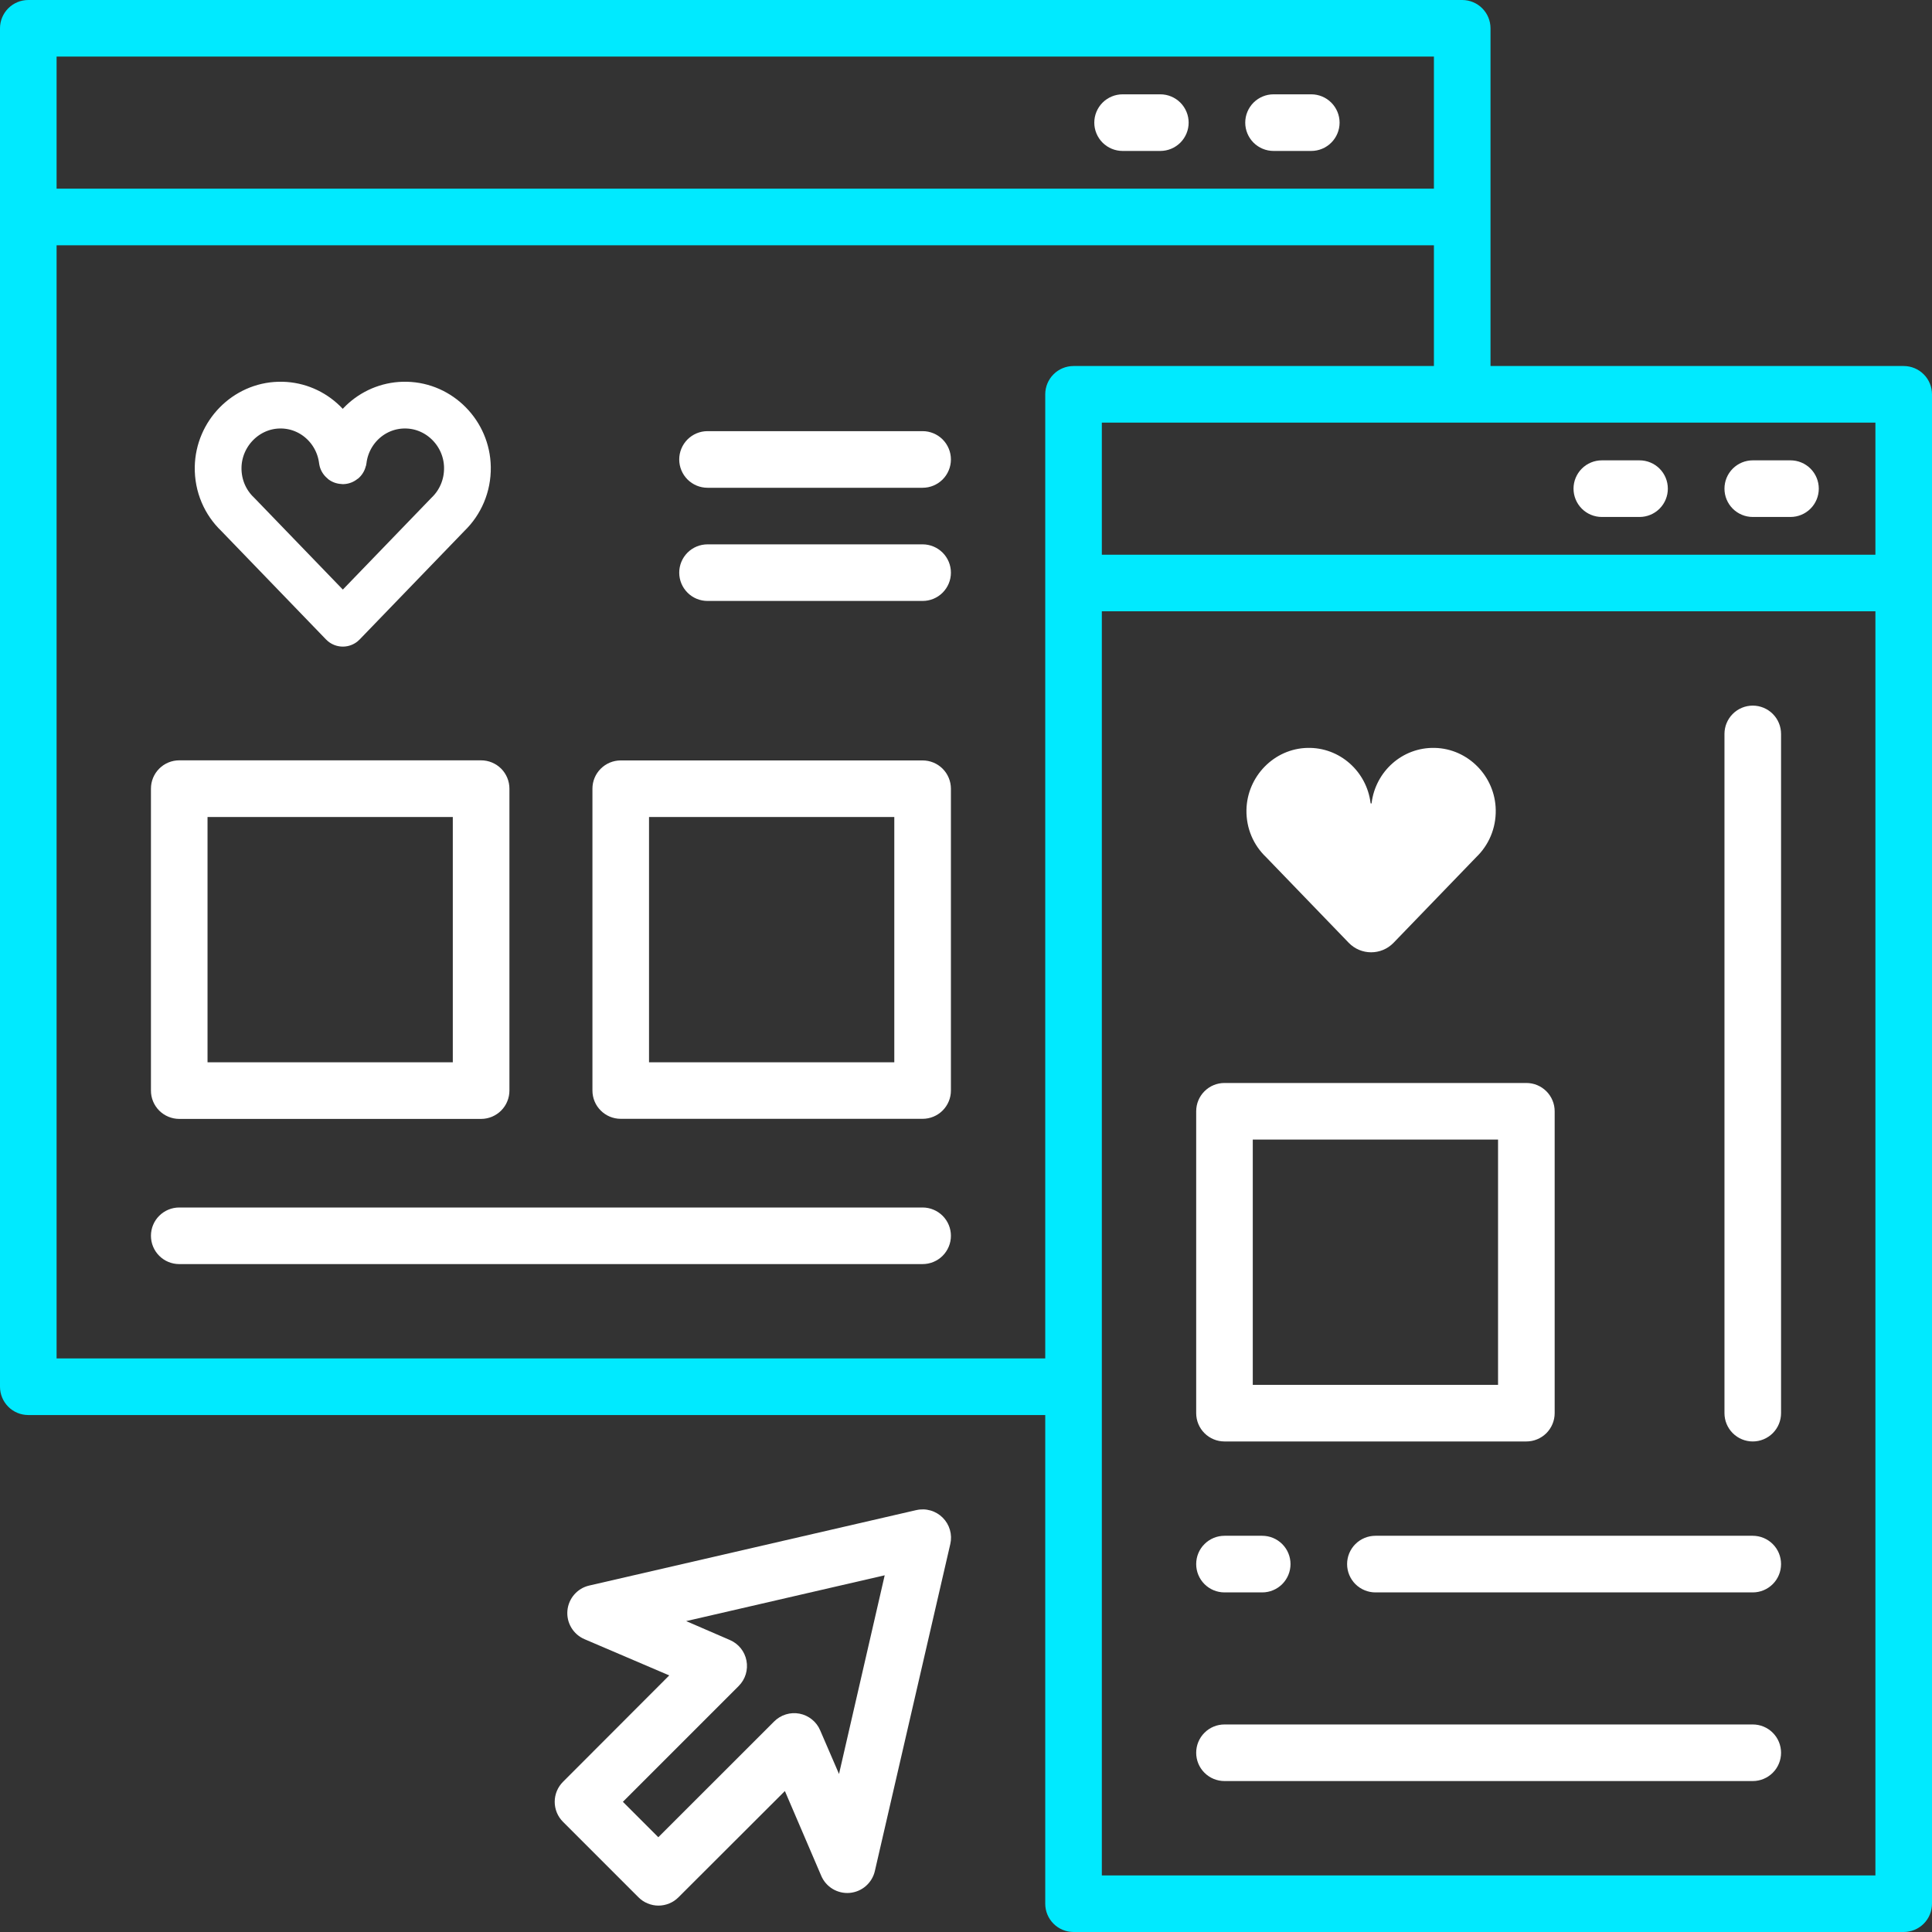 <svg width="62" height="62" viewBox="0 0 62 62" fill="none" xmlns="http://www.w3.org/2000/svg">
<rect x="0" y="0" width="62" height="62" fill="#333333" stroke="none"/>
<g clip-path="url(#clip0_824_56)">
<path d="M29.608 17.469H22.705C22.464 17.469 22.233 17.565 22.063 17.735C21.893 17.905 21.797 18.136 21.797 18.377C21.797 18.618 21.893 18.849 22.063 19.019C22.233 19.19 22.464 19.285 22.705 19.285H29.608C29.849 19.285 30.079 19.19 30.25 19.019C30.42 18.849 30.516 18.618 30.516 18.377C30.516 18.136 30.42 17.905 30.25 17.735C30.079 17.565 29.849 17.469 29.608 17.469ZM29.608 13.836H22.705C22.464 13.836 22.233 13.932 22.063 14.102C21.893 14.273 21.797 14.504 21.797 14.744C21.797 14.985 21.893 15.216 22.063 15.387C22.233 15.557 22.464 15.653 22.705 15.653H29.608C29.849 15.653 30.079 15.557 30.25 15.387C30.42 15.216 30.516 14.985 30.516 14.744C30.516 14.504 30.42 14.273 30.25 14.102C30.079 13.932 29.849 13.836 29.608 13.836ZM36.026 4.844H37.236C37.477 4.844 37.708 4.748 37.879 4.578C38.049 4.407 38.145 4.176 38.145 3.936C38.145 3.695 38.049 3.464 37.879 3.293C37.708 3.123 37.477 3.027 37.236 3.027H36.026C35.785 3.027 35.554 3.123 35.383 3.293C35.213 3.464 35.117 3.695 35.117 3.936C35.117 4.176 35.213 4.407 35.383 4.578C35.554 4.748 35.785 4.844 36.026 4.844ZM40.869 4.844H42.08C42.321 4.844 42.552 4.748 42.722 4.578C42.893 4.407 42.989 4.176 42.989 3.936C42.989 3.695 42.893 3.464 42.722 3.293C42.552 3.123 42.321 3.027 42.08 3.027H40.869C40.629 3.027 40.398 3.123 40.227 3.293C40.057 3.464 39.961 3.695 39.961 3.936C39.961 4.176 40.057 4.407 40.227 4.578C40.398 4.748 40.629 4.844 40.869 4.844ZM29.403 48.461L18.909 50.882C18.722 50.925 18.554 51.026 18.428 51.171C18.303 51.315 18.226 51.496 18.209 51.686C18.192 51.877 18.235 52.068 18.334 52.233C18.432 52.397 18.579 52.526 18.755 52.602L21.477 53.766L18.067 57.181C17.983 57.265 17.916 57.365 17.87 57.475C17.825 57.585 17.801 57.703 17.801 57.822C17.801 57.941 17.825 58.059 17.87 58.17C17.916 58.28 17.983 58.38 18.067 58.464L20.489 60.886C20.573 60.97 20.673 61.038 20.784 61.083C20.894 61.129 21.012 61.153 21.131 61.153C21.25 61.153 21.368 61.129 21.479 61.083C21.589 61.038 21.689 60.97 21.773 60.886L25.188 57.476L26.355 60.198C26.43 60.374 26.56 60.522 26.724 60.62C26.889 60.718 27.08 60.762 27.271 60.745C27.461 60.727 27.642 60.651 27.786 60.525C27.93 60.399 28.032 60.231 28.075 60.044L30.496 49.55C30.531 49.4 30.527 49.244 30.484 49.096C30.442 48.948 30.362 48.813 30.253 48.704C30.144 48.595 30.009 48.515 29.861 48.473C29.713 48.43 29.557 48.426 29.407 48.461H29.403ZM26.925 56.929L26.32 55.528C26.262 55.391 26.171 55.271 26.055 55.178C25.94 55.085 25.803 55.021 25.657 54.993C25.512 54.965 25.361 54.973 25.22 55.017C25.078 55.06 24.949 55.138 24.844 55.243L21.126 58.959L19.989 57.822L23.706 54.105C23.811 54 23.888 53.871 23.932 53.729C23.975 53.587 23.983 53.437 23.955 53.291C23.927 53.145 23.864 53.009 23.771 52.893C23.677 52.778 23.557 52.687 23.421 52.629L22.02 52.023L28.391 50.553L26.925 56.929Z" fill="white"/>
<path d="M61.092 11.746H47.832V0.908C47.832 0.667 47.736 0.436 47.566 0.266C47.396 0.096 47.165 0 46.924 0L0.908 0C0.667 0 0.436 0.096 0.266 0.266C0.096 0.436 0 0.667 0 0.908L0 44.502C0 44.743 0.096 44.974 0.266 45.144C0.436 45.315 0.667 45.41 0.908 45.41H33.543V61.092C33.543 61.333 33.639 61.564 33.809 61.734C33.979 61.904 34.21 62 34.451 62H61.092C61.333 62 61.564 61.904 61.734 61.734C61.904 61.564 62 61.333 62 61.092V12.654C62 12.413 61.904 12.182 61.734 12.012C61.564 11.842 61.333 11.746 61.092 11.746ZM60.184 17.801H35.359V13.562H60.184V17.801ZM46.016 1.816V6.055H1.816V1.816H46.016ZM1.816 43.594V7.871H46.016V11.746H34.451C34.21 11.746 33.979 11.842 33.809 12.012C33.639 12.182 33.543 12.413 33.543 12.654V43.594H1.816ZM35.359 60.184V19.617H60.184V60.184H35.359Z" fill="#00EAFF"/>
<path fill-rule="evenodd" clip-rule="evenodd" d="M56.248 55.34H39.295C39.054 55.34 38.823 55.435 38.653 55.606C38.482 55.776 38.387 56.007 38.387 56.248C38.387 56.489 38.482 56.72 38.653 56.89C38.823 57.06 39.054 57.156 39.295 57.156H56.248C56.489 57.156 56.72 57.06 56.89 56.89C57.061 56.72 57.156 56.489 57.156 56.248C57.156 56.007 57.061 55.776 56.89 55.606C56.72 55.435 56.489 55.34 56.248 55.34ZM56.248 49.285H44.139C43.898 49.285 43.667 49.381 43.496 49.551C43.326 49.721 43.23 49.952 43.23 50.193C43.23 50.434 43.326 50.665 43.496 50.836C43.667 51.006 43.898 51.102 44.139 51.102H56.248C56.489 51.102 56.72 51.006 56.89 50.836C57.061 50.665 57.156 50.434 57.156 50.193C57.156 49.952 57.061 49.721 56.89 49.551C56.72 49.381 56.489 49.285 56.248 49.285ZM39.295 51.102H40.506C40.747 51.102 40.978 51.006 41.148 50.836C41.318 50.665 41.414 50.434 41.414 50.193C41.414 49.952 41.318 49.721 41.148 49.551C40.978 49.381 40.747 49.285 40.506 49.285H39.295C39.054 49.285 38.823 49.381 38.653 49.551C38.482 49.721 38.387 49.952 38.387 50.193C38.387 50.434 38.482 50.665 38.653 50.836C38.823 51.006 39.054 51.102 39.295 51.102ZM51.404 16.59H52.615C52.856 16.59 53.087 16.494 53.257 16.324C53.428 16.153 53.523 15.922 53.523 15.682C53.523 15.441 53.428 15.21 53.257 15.039C53.087 14.869 52.856 14.773 52.615 14.773H51.404C51.163 14.773 50.932 14.869 50.762 15.039C50.592 15.21 50.496 15.441 50.496 15.682C50.496 15.922 50.592 16.153 50.762 16.324C50.932 16.494 51.163 16.59 51.404 16.59ZM56.248 16.59H57.459C57.7 16.59 57.931 16.494 58.101 16.324C58.272 16.153 58.367 15.922 58.367 15.682C58.367 15.441 58.272 15.21 58.101 15.039C57.931 14.869 57.7 14.773 57.459 14.773H56.248C56.007 14.773 55.776 14.869 55.606 15.039C55.435 15.21 55.34 15.441 55.34 15.682C55.34 15.922 55.435 16.153 55.606 16.324C55.776 16.494 56.007 16.59 56.248 16.59ZM5.752 35.907H15.44C15.559 35.907 15.677 35.883 15.788 35.837C15.898 35.791 15.998 35.724 16.082 35.64C16.167 35.555 16.234 35.455 16.279 35.344C16.325 35.234 16.348 35.115 16.348 34.996V25.308C16.348 25.068 16.252 24.837 16.082 24.666C15.911 24.496 15.68 24.4 15.44 24.4H5.752C5.511 24.4 5.28 24.496 5.11 24.666C4.939 24.837 4.844 25.068 4.844 25.308V34.996C4.843 35.115 4.867 35.234 4.912 35.344C4.958 35.455 5.025 35.555 5.109 35.64C5.193 35.724 5.293 35.791 5.404 35.837C5.514 35.883 5.632 35.907 5.752 35.907ZM6.66 26.219H14.531V34.09H6.66V26.219ZM29.607 24.403H19.92C19.68 24.403 19.449 24.498 19.279 24.668C19.108 24.838 19.012 25.068 19.012 25.308V34.996C19.012 35.237 19.107 35.468 19.278 35.638C19.448 35.809 19.679 35.904 19.92 35.904H29.607C29.848 35.904 30.079 35.809 30.25 35.638C30.42 35.468 30.516 35.237 30.516 34.996V25.308C30.515 25.068 30.419 24.838 30.249 24.668C30.078 24.498 29.848 24.403 29.607 24.403ZM28.699 34.09H20.828V26.219H28.699V34.09ZM39.295 46.258H48.982C49.223 46.258 49.454 46.162 49.625 45.992C49.795 45.821 49.891 45.59 49.891 45.349V35.662C49.891 35.421 49.795 35.19 49.625 35.02C49.454 34.849 49.223 34.754 48.982 34.754H39.295C39.054 34.754 38.823 34.849 38.653 35.02C38.482 35.19 38.387 35.421 38.387 35.662V45.349C38.387 45.59 38.482 45.821 38.653 45.992C38.823 46.162 39.054 46.258 39.295 46.258ZM40.203 36.57H48.074V44.441H40.203V36.57ZM29.607 38.75H5.752C5.511 38.75 5.28 38.846 5.11 39.016C4.939 39.186 4.844 39.417 4.844 39.658C4.844 39.899 4.939 40.13 5.11 40.3C5.28 40.471 5.511 40.566 5.752 40.566H29.607C29.848 40.566 30.079 40.471 30.25 40.3C30.42 40.13 30.516 39.899 30.516 39.658C30.516 39.417 30.42 39.186 30.25 39.016C30.079 38.846 29.848 38.75 29.607 38.75ZM56.248 22.644C56.007 22.644 55.776 22.74 55.606 22.91C55.435 23.081 55.34 23.312 55.34 23.553V45.349C55.34 45.59 55.435 45.821 55.606 45.992C55.776 46.162 56.007 46.258 56.248 46.258C56.489 46.258 56.72 46.162 56.89 45.992C57.061 45.821 57.156 45.59 57.156 45.349V23.553C57.156 23.312 57.061 23.081 56.89 22.91C56.72 22.74 56.489 22.644 56.248 22.644Z" fill="white"/>
<path d="M15 14.992C15.01 15.589 14.77 16.126 14.377 16.504L11.002 20L7.627 16.504C7.23 16.126 6.99 15.589 7 14.992C7.021 13.912 7.891 13.025 8.956 13.001C9.996 12.976 10.859 13.76 10.984 14.773C10.988 14.791 11.012 14.791 11.016 14.773C11.141 13.756 12.004 12.976 13.044 13.001C14.112 13.025 14.982 13.912 15 14.992Z" stroke="white" stroke-width="1.5" stroke-miterlimit="10" stroke-linejoin="round"/>
<path d="M48 25.992C48.01 26.589 47.77 27.126 47.377 27.504L44.721 30.255C44.328 30.662 43.675 30.662 43.282 30.255L40.627 27.504C40.23 27.126 39.99 26.589 40 25.992C40.021 24.912 40.891 24.025 41.956 24.001C42.996 23.976 43.859 24.76 43.984 25.773C43.988 25.791 44.012 25.791 44.016 25.773C44.141 24.756 45.004 23.976 46.044 24.001C47.112 24.025 47.982 24.912 48 25.992Z" fill="white"/>
</g>
<defs>
<clipPath id="clip0_824_56">
<rect width="62" height="62" fill="white"/>
</clipPath>
</defs>
</svg>
